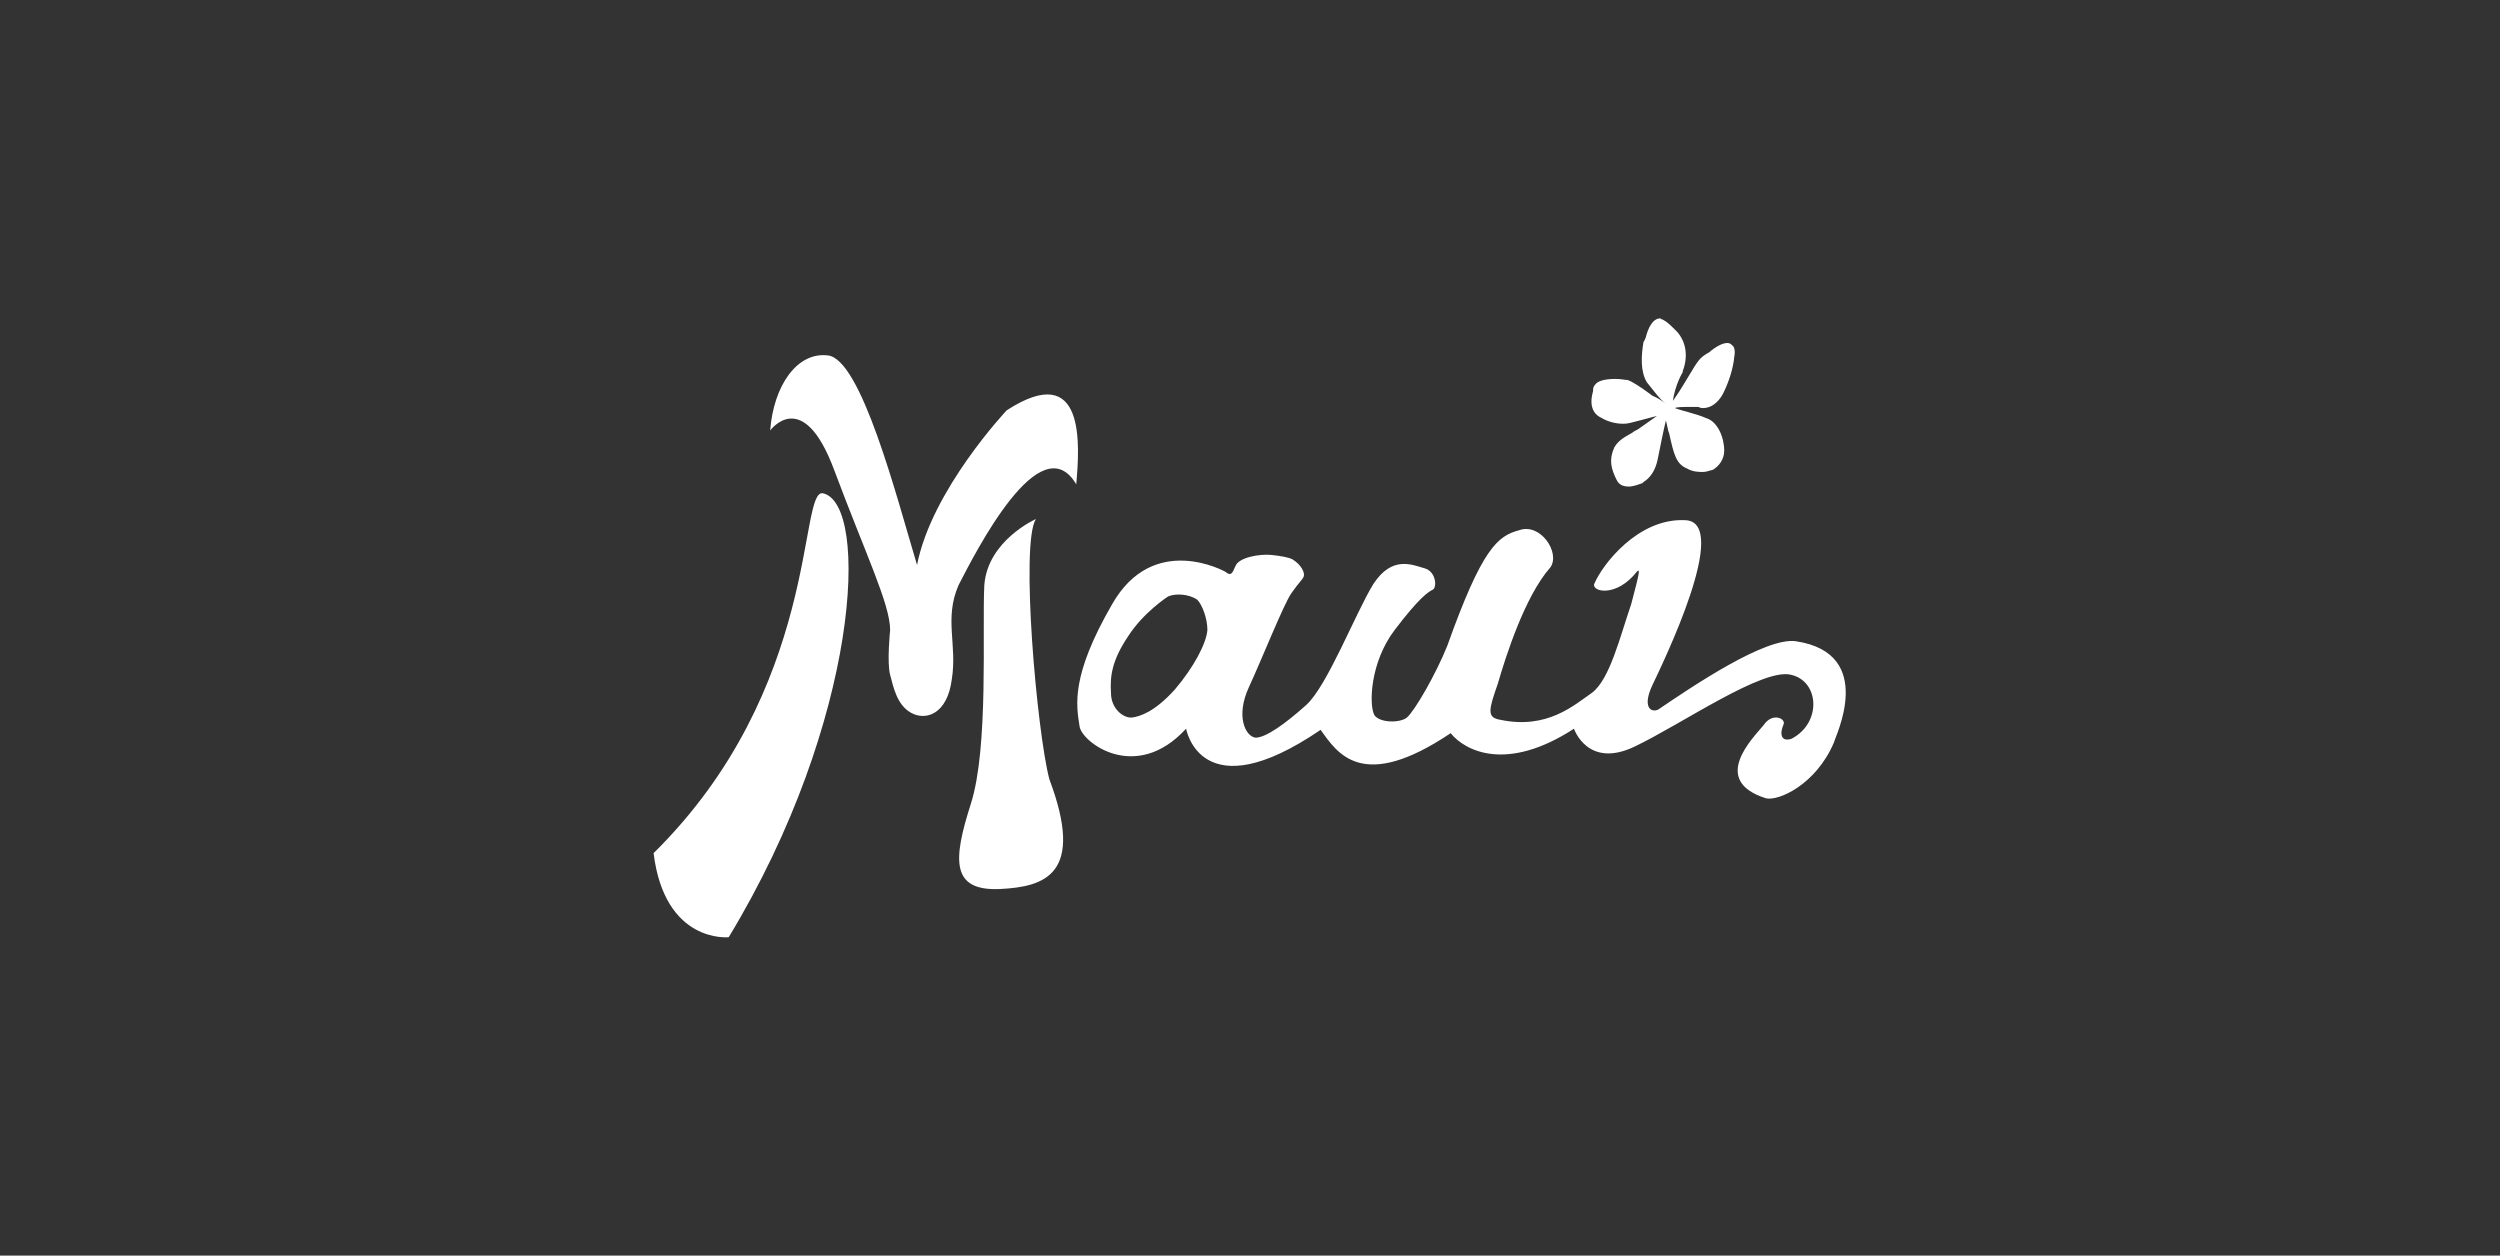 <svg xmlns="http://www.w3.org/2000/svg" width="223" height="112"><rect width="100%" height="100%" fill="#333333" stroke="none"/><style type="text/css">.st0{fill:#FFFFFF;}</style><path d="M142.9 37.3c.5.3 1.2.5 1.9.5.4 0 .7-.1 1.1-.2l1.9-.5-1.7 1.2c-.2.1-.4.2-.5.3-.5.3-1.2.6-1.6 1.3-.5 1.1-.3 1.9.2 2.9.2.4.5.6 1.1.6.4 0 .9-.2 1.2-.3l.1-.1c.1-.1 1-.5 1.3-2.2.2-1 .5-2.5.7-3.3.1.4.2.9.2.9l.1.3c.4 1.8.6 2.7 1.6 3.1.5.3 1.1.3 1.4.3.3 0 .5-.1.9-.2.5-.3 1-.9 1-1.7 0-1.2-.6-2.6-1.6-2.9-.9-.4-2-.6-2.8-.9.2-.1.6-.1 1.5-.1h.4c.1 0 .1 0 .2 0 .2.1.3.1.4.1 1 0 1.6-.9 1.8-1.3.5-1 .9-2.2 1-3.3.1-.5 0-.9-.2-1-.3-.4-1-.2-1.9.5l-.1.1c-.9.5-1 .7-1.9 2.2-.2.3-.7 1.2-1.2 1.9-.1.2-.2.2-.2.4.2-1.6.9-2.7.9-2.7v-.1c.5-1.3.3-2.6-.5-3.5-.1-.1-.2-.2-.2-.2-.4-.4-.7-.7-1.1-.9-.1 0-.2-.1-.2-.1-.7 0-1.1.9-1.3 1.7-.1.2-.1.3-.2.4-.2 1.2-.3 2.6.3 3.6.5.6 1.2 1.6 1.7 1.9-.3-.2-.7-.5-1.2-.7-1.2-.9-1.9-1.3-2.2-1.4-.2 0-.6-.1-1.1-.1-1 0-1.6.2-1.8.5-.2.2-.2.4-.2.6-.4 1.4.1 2.1.8 2.4zM68.7 38.4s2.9-4 5.7 3.5 5 12 5 14.3c0 0-.3 2.9 0 4s.6 2.7 1.9 3.4 3.2.1 3.6-3c.5-3.1-.7-5.4.6-8.4 1.5-2.9 7.3-14.4 10.5-9 .3-3.4.9-11.2-6.2-6.6 0 0-6.7 7.1-8 13.8-1.8-6-5-18.5-8-18.7-2.7-.3-4.8 2.7-5.1 6.7zM73.4 44c4.2.9 3.3 20.3-8.4 39.6 0 0-5.7.6-6.7-7.5C73.2 61.4 71.2 43.6 73.4 44zM92.4 46.3s-4.3 1.9-4.6 5.9c-.2 4 .4 14.5-1.2 19.5s-1.8 7.8 2.6 7.6c4-.2 7.6-1.3 4.4-9.8-1.1-4.2-2.6-21-1.2-23.2zM160.2 57.2c-2.7-.4-9.2 4-12.3 6.1-.7.3-1.4-.3-.5-2.2s7.1-14.6 2.9-14.7c-4.2-.2-7.4 4-8.1 5.7-.2.7 2 1.2 3.8-1.1.3-.3.3-.1-.5 2.9-1 2.9-1.9 6.7-3.5 7.9-1.6 1.1-4 3.3-8.2 2.4-1.2-.2-1-.9-.2-3.2.7-2.4 2.4-7.8 4.7-10.4.9-1.3-.9-4-2.8-3.3-1.9.5-3.3 1.6-6.4 10.3-1 2.5-2.9 5.8-3.6 6.4-.6.5-2.4.5-2.9-.2-.5-.9-.4-4.7 1.8-7.6 2.2-2.9 3-3.4 3.4-3.6.4-.2.3-1.6-.7-1.9-1.1-.3-2.9-1.2-4.6 1.4-1.6 2.6-4.1 9.1-6 10.8-1.9 1.7-3.6 2.9-4.5 2.9-.9-.1-1.8-1.9-.6-4.5 1.2-2.6 3.1-7.4 3.8-8.4s1-1.2 1.1-1.5-.2-1-1-1.5c-.4-.2-1-.3-1.9-.4-1-.1-2.9.2-3.2 1-.3.7-.4.9-.9.5 0 0-6.4-3.6-10.1 2.9-3.7 6.4-3.2 9-2.9 10.9.2 1.4 5 5.1 9.5.2 0 0 1.3 7.4 12 .1 1.5 2.1 3.7 5.6 11.6.3 1.3 1.6 5 3.5 11-.4 0 0 1.2 3.6 5.4 1.6s11.5-7.1 14-6.4c2.5.6 2.7 4.3 0 5.7-.9.3-1.1-.4-.7-1.3.2-.5-1-1.1-1.8.1-.9 1.1-4.8 4.9.2 6.5 1.1.3 4.5-1.2 6.1-5 0-.3 3.9-7.9-3.4-9zm-52.5-1c-.1 1.2-1.2 3.3-2.9 5.3-1.8 2-3.1 2.4-3.8 2.5-.7.1-1.9-.7-1.9-2.2-.1-1.5.1-2.9 1.5-5 1.4-2.2 3.6-3.6 3.6-3.6.7-.3 1.9-.2 2.6.3.4.4.9 1.6.9 2.7z" class="st0"/></svg>